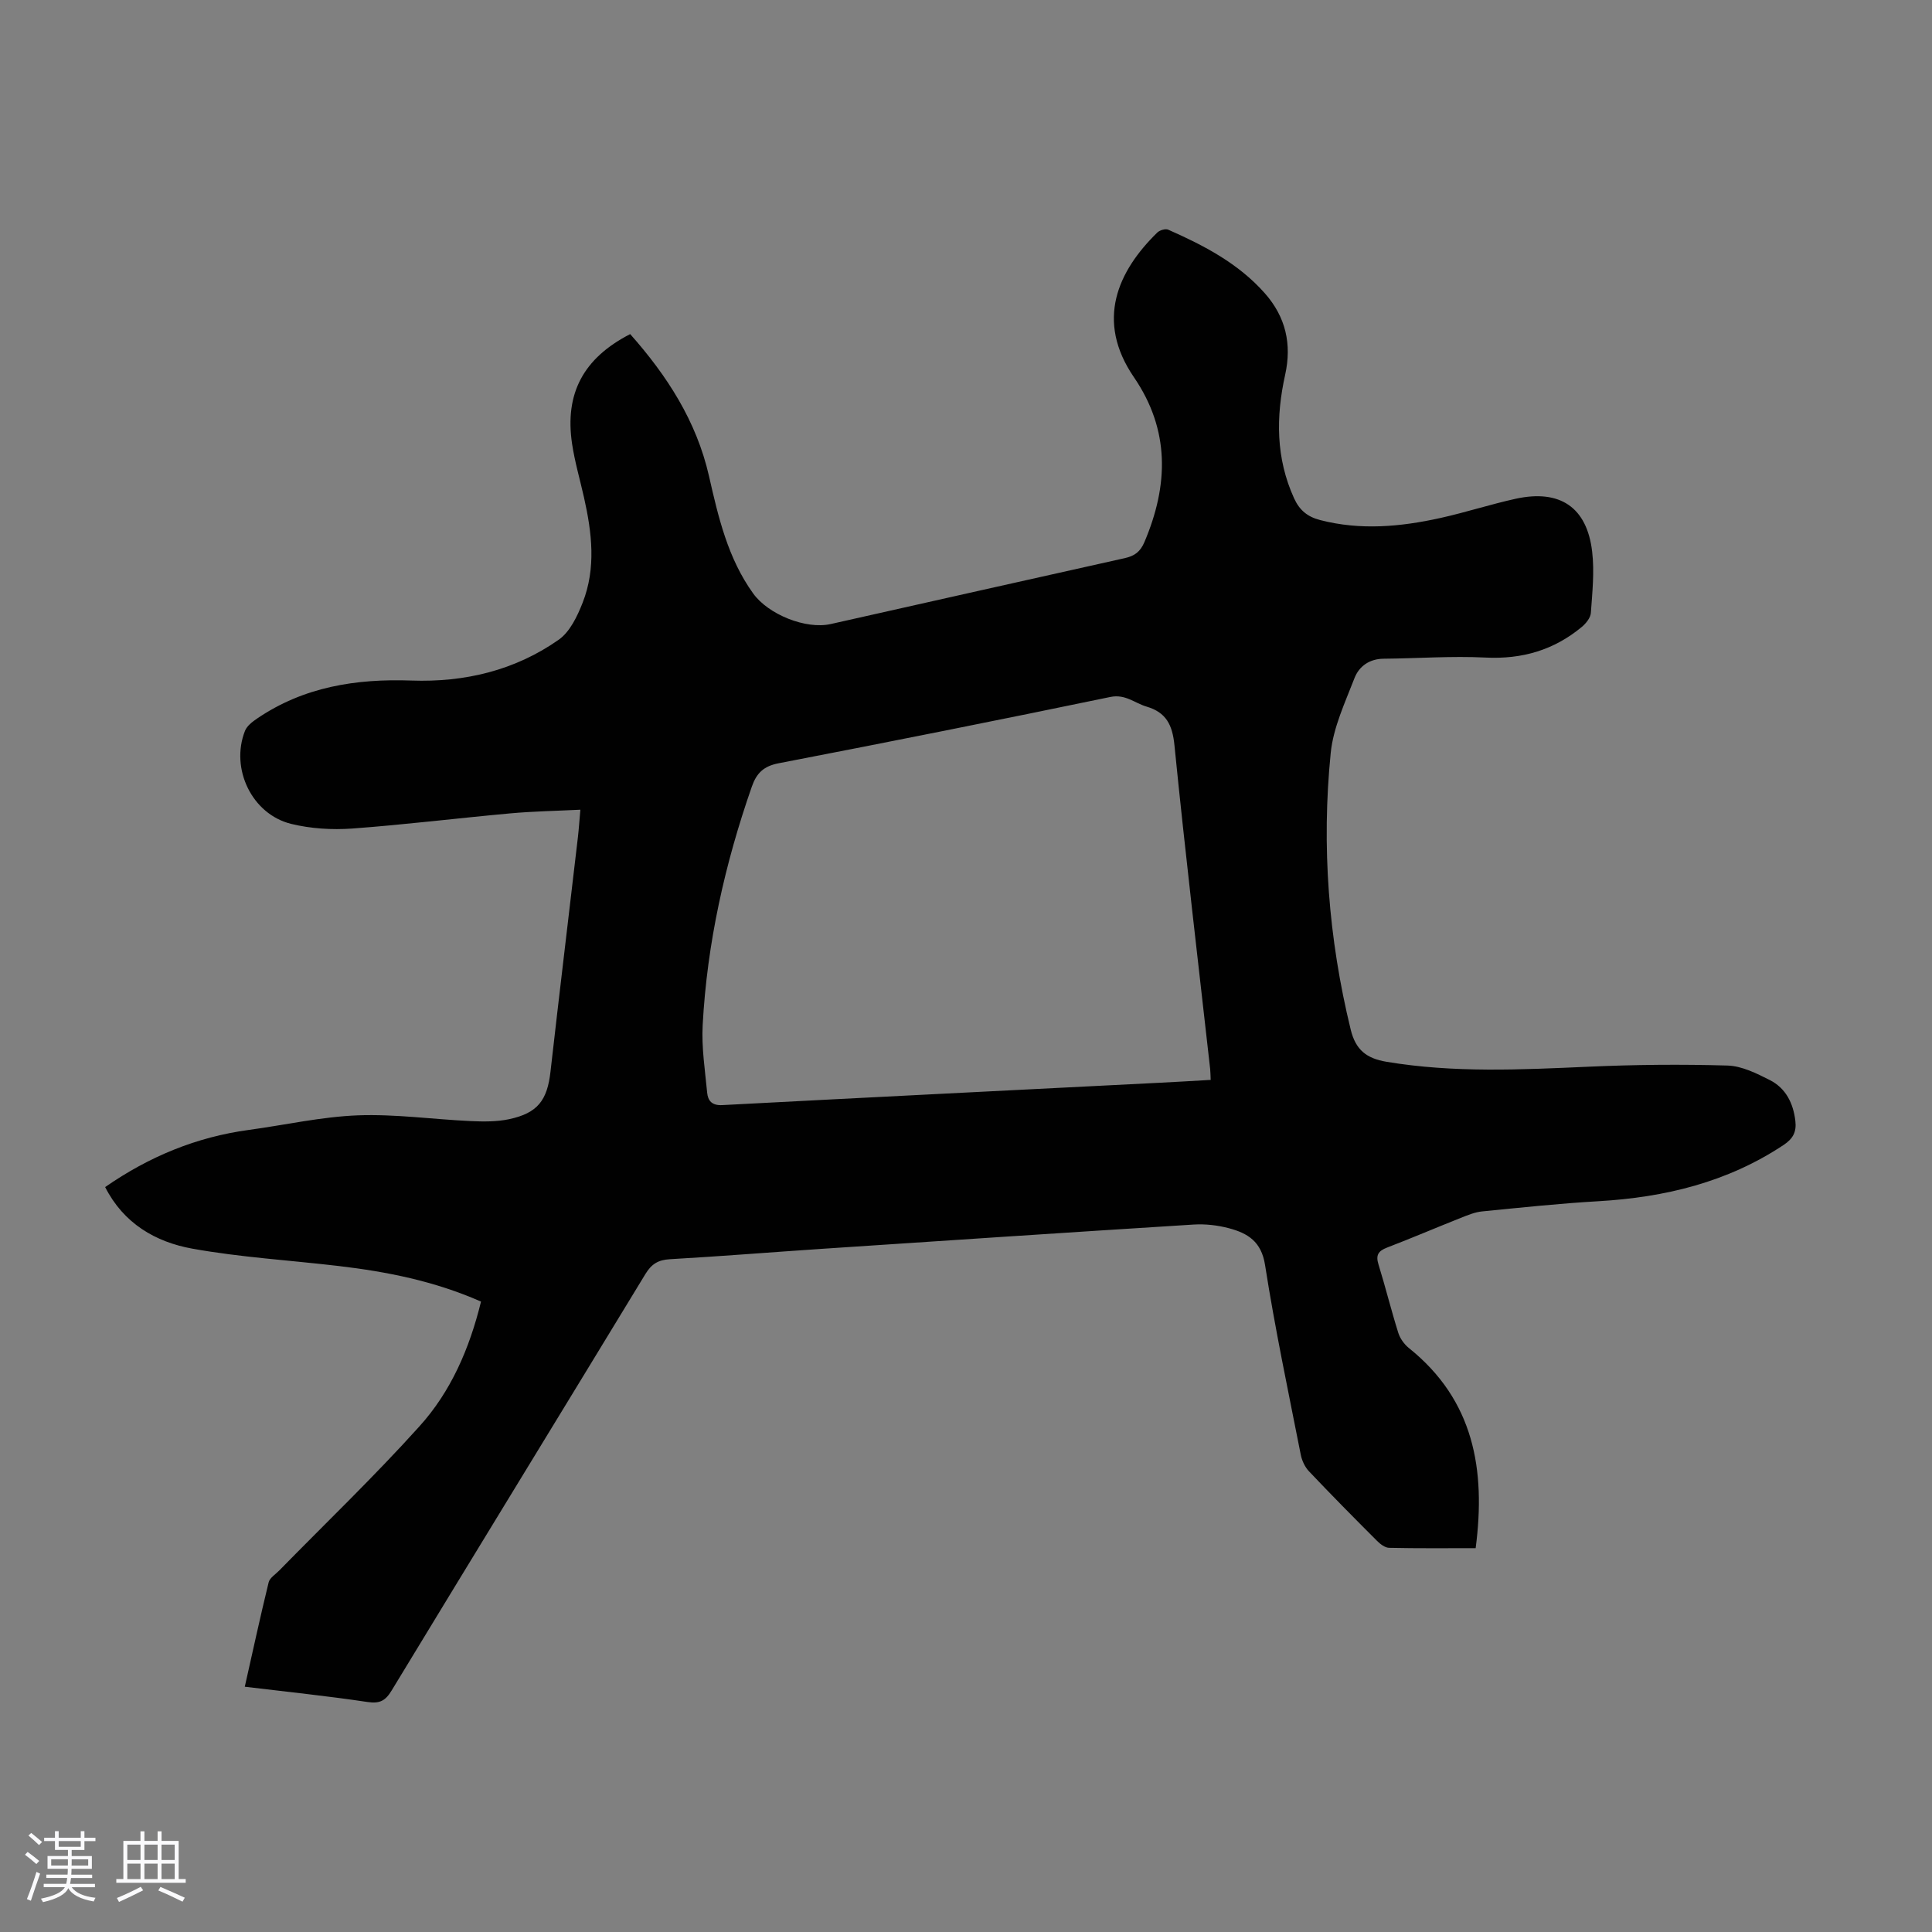 <svg enable-background="new 0 0 400 400" viewBox="0 0 400 400" xmlns="http://www.w3.org/2000/svg"><rect x="0" y="0" width="400" height="400" fill="#808080" stroke="none"/><path d="m5.17 384 .55-.58c.85.61 1.65 1.24 2.4 1.87l-.59.64c-.83-.73-1.62-1.38-2.36-1.93m1.22 9.53-.82-.34c.71-1.76 1.37-3.64 1.98-5.63.24.13.5.25.76.36-.6 1.67-1.24 3.54-1.92 5.61m-.5-13.5.57-.54c.56.44 1.31 1.06 2.26 1.87l-.64.64c-.68-.66-1.41-1.32-2.19-1.97m3.25.46h2.24v-1.36h.77v1.36h4.57v-1.36h.76v1.36h2.28v.69h-2.28v1.84h-2.64v1.26h4.18v2.64h-4.21c0 .45-.02.86-.05 1.21h4.32v.69h-4.38c-.04.34-.1.75-.19 1.22h5.15v.69h-4.82c.87 1.19 2.51 1.92 4.93 2.19-.17.31-.3.57-.37.76-2.77-.49-4.52-1.41-5.26-2.76-.56 1.26-2.3 2.23-5.24 2.9-.12-.24-.26-.48-.43-.72 2.73-.55 4.38-1.34 4.96-2.38h-4.38v-.69h4.65c.1-.38.17-.79.21-1.22h-4.32v-.69h4.4c.03-.34.05-.75.05-1.21h-4.2v-2.64h4.23v-1.26h-2.69v-1.84h-2.24zm1.46 4.46v1.29h3.45c.01-.4.02-.57.01-.53v-.32-.45h-3.46zm1.55-2.59h4.57v-1.19h-4.57zm6.11 2.59h-3.42v.77c-.01.19-.01.37-.02.53h3.44z" fill="#fafafc"/><path d="m32.63 379.16h.82v1.98h3.54v7.89h1.46v.78h-14.37v-.78h1.46v-7.89h3.54v-1.98h.82v1.98h2.73zm-3.49 11.48.5.73c-1.61.82-3.28 1.63-5 2.41-.13-.27-.28-.55-.44-.82 1.75-.72 3.4-1.49 4.94-2.32m-2.78-5.55h2.73v-3.18h-2.73zm0 3.95h2.73v-3.2h-2.73zm3.54-3.95h2.73v-3.18h-2.73zm0 3.95h2.73v-3.2h-2.73zm7.89 4.68c-1.84-.92-3.51-1.7-5.02-2.32l.45-.73c1.89.8 3.57 1.55 5.04 2.23zm-1.62-11.81h-2.73v3.18h2.73zm-2.73 7.13h2.73v-3.2h-2.73z" fill="#fafafc"/><path d="m99.59 269.48c-9.66-4.26-19.49-6.19-29.5-7.37-10.09-1.19-20.29-1.79-30.27-3.59-7.61-1.37-14.23-5.21-18.05-12.75 9.1-6.32 18.9-10.36 29.73-11.83 7.53-1.02 15.04-2.73 22.59-3.02 7.76-.29 15.57.83 23.37 1.19 2.65.12 5.4.15 7.97-.4 5.89-1.26 7.87-3.91 8.54-9.81 1.84-16.23 3.8-32.44 5.69-48.66.19-1.65.29-3.3.5-5.6-5.02.25-9.78.33-14.51.76-10.92.99-21.8 2.34-32.73 3.14-4.17.3-8.56.03-12.62-.96-8.14-1.99-12.66-11.44-9.58-19.26.4-1.02 1.52-1.88 2.49-2.54 9.67-6.59 20.53-8.29 31.98-7.88 11.01.39 21.41-2.09 30.47-8.44 2.33-1.63 3.87-4.87 4.97-7.68 2.81-7.15 1.92-14.5.28-21.79-.83-3.7-1.91-7.37-2.47-11.11-1.55-10.42 2.33-17.72 12.03-22.71 7.6 8.56 13.73 18 16.32 29.4 1.94 8.53 3.9 17.01 9.14 24.29 3.13 4.36 10.92 7.5 16.07 6.34 20.29-4.55 40.56-9.13 60.86-13.64 2.02-.45 3.22-1.3 4.08-3.33 5.01-11.79 5.31-23.19-2.18-34.14-8.01-11.72-3.33-21.96 4.85-29.95.5-.48 1.68-.84 2.25-.59 7.4 3.27 14.53 6.97 20.01 13.17 4.33 4.9 5.61 10.52 4.21 16.86-1.93 8.71-1.95 17.28 1.86 25.62 1.12 2.45 2.78 3.8 5.37 4.47 8.37 2.17 16.67 1.4 24.93-.43 5.23-1.16 10.35-2.83 15.58-3.98 9.16-2 14.75 1.76 15.82 10.96.49 4.17.03 8.46-.27 12.68-.07 1.02-1.03 2.2-1.9 2.92-5.77 4.78-12.35 6.7-19.92 6.32-7-.35-14.04.18-21.06.24-2.96.02-5.11 1.56-6.06 4.02-1.95 5.06-4.39 10.21-4.92 15.49-1.93 19.27-.47 38.4 4.14 57.28 1.03 4.23 3.3 5.97 7.41 6.66 13.92 2.33 27.86 1.64 41.84 1.02 9.58-.43 19.19-.52 28.77-.24 2.96.09 6.02 1.62 8.76 3.01 3.3 1.68 4.85 4.78 5.28 8.46.26 2.25-.46 3.66-2.43 4.97-11.64 7.73-24.6 10.85-38.35 11.65-8.04.46-16.05 1.32-24.07 2.11-1.52.15-3.01.78-4.45 1.35-5.09 2.02-10.13 4.18-15.24 6.14-1.82.7-2.37 1.56-1.77 3.49 1.45 4.69 2.63 9.48 4.1 14.16.37 1.18 1.24 2.38 2.21 3.16 13.42 10.77 15.94 25.1 13.81 41.42-6.13 0-12.03.06-17.93-.07-.84-.02-1.82-.77-2.48-1.43-4.75-4.75-9.47-9.52-14.09-14.4-.86-.9-1.48-2.25-1.72-3.49-2.57-13.05-5.33-26.08-7.38-39.21-.76-4.91-3.61-6.61-7.49-7.64-2.34-.62-4.88-.91-7.3-.76-25.67 1.61-51.33 3.32-77 5.03-10.49.7-20.97 1.55-31.47 2.15-2.41.14-3.78 1.01-5.02 3.04-17.49 28.76-35.08 57.46-52.55 86.24-1.29 2.13-2.45 2.77-5 2.39-8.28-1.24-16.62-2.1-25.41-3.16 1.66-7.35 3.2-14.5 4.94-21.61.23-.94 1.42-1.66 2.19-2.45 9.7-9.91 19.73-19.52 29-29.82 6.51-7.18 10.38-16.07 12.78-25.86zm151.07-45.9c-.05-.97-.04-1.62-.11-2.27-2.5-22.33-5.16-44.64-7.39-66.99-.42-4.26-1.72-6.83-5.79-8.03-2.47-.73-4.37-2.63-7.49-1.99-22.86 4.74-45.76 9.31-68.69 13.73-3.1.6-4.56 2.05-5.53 4.83-5.59 16.01-9.27 32.44-10.18 49.38-.25 4.64.49 9.34.93 13.99.16 1.67.99 2.68 3.12 2.57 30.13-1.59 60.26-3.09 90.4-4.62 3.53-.17 7.07-.39 10.73-.6z" fill="#010101"/></svg>